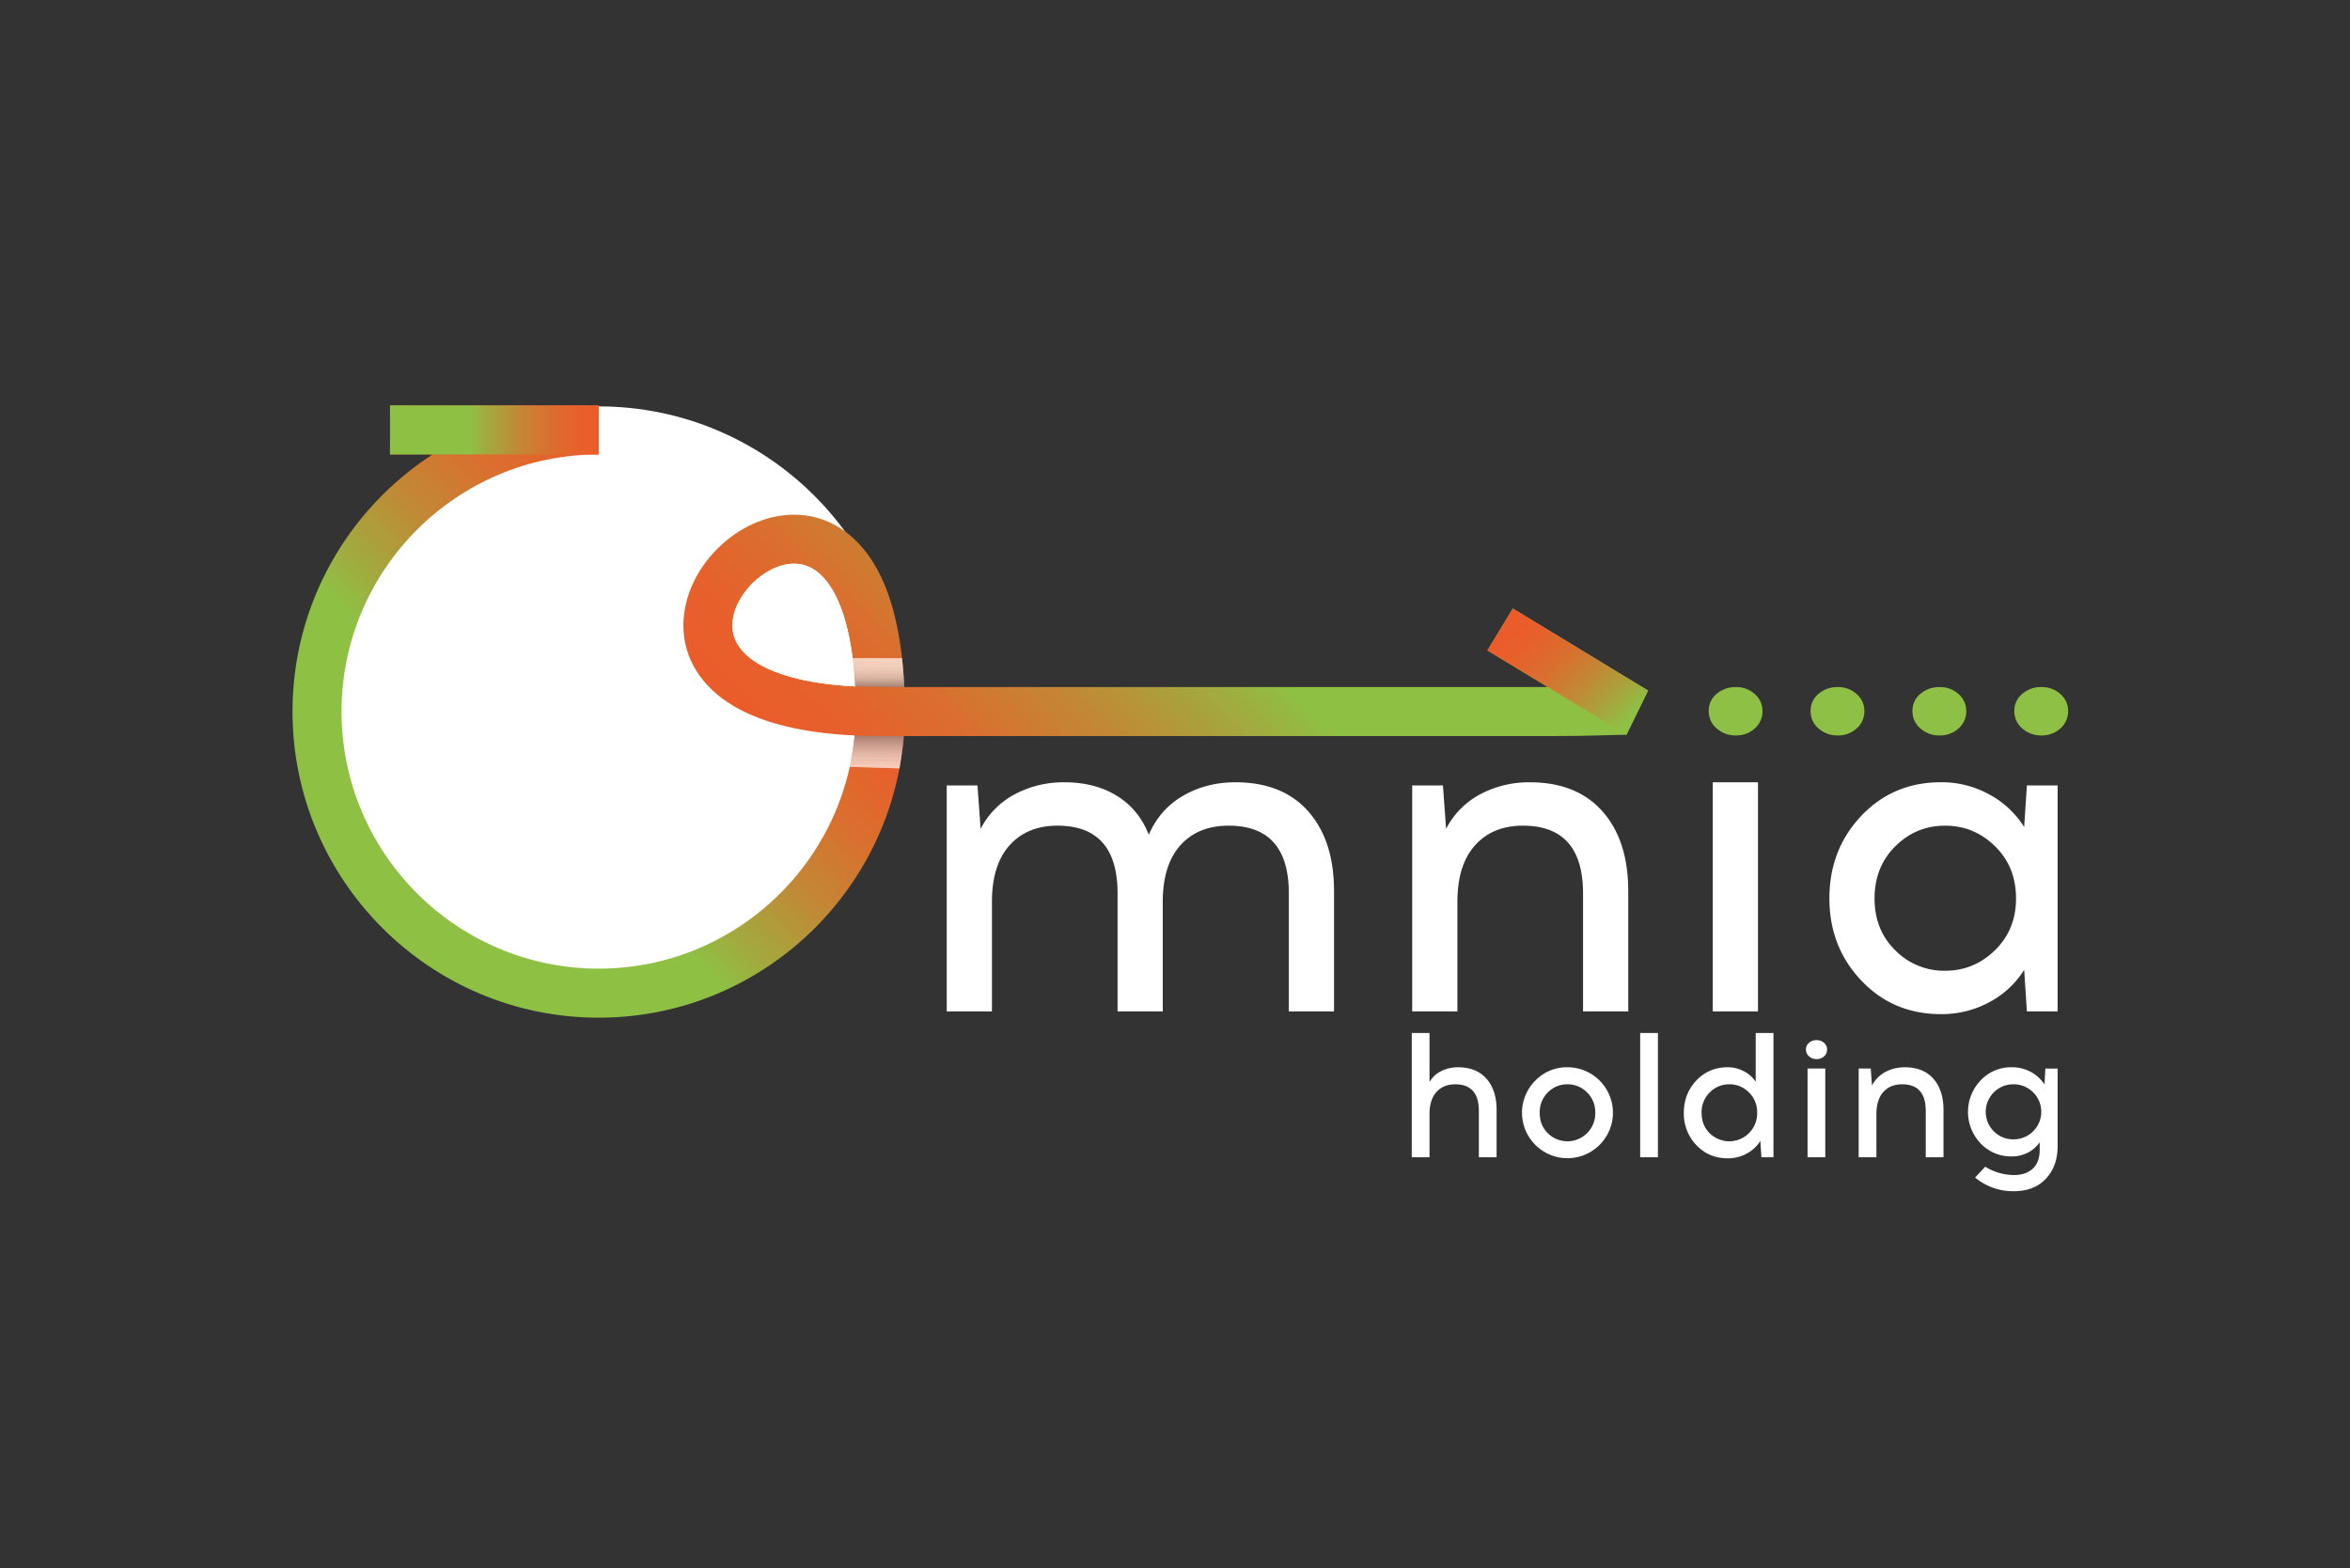 <?xml version="1.0" encoding="UTF-8"?> <svg xmlns="http://www.w3.org/2000/svg" xmlns:xlink="http://www.w3.org/1999/xlink" viewBox="0 0 1918.17 1280.14"><rect x="0" y="0" width="1918.17" height="1280.14" fill="#333333" stroke="none"/> <defs> <style>.cls-1,.cls-2{fill:none;}.cls-1{clip-rule:evenodd;}.cls-3{isolation:isolate;}.cls-4{fill:#fff;}.cls-5{fill:url(#linear-gradient);}.cls-6{fill:#8ec045;}.cls-7{fill:url(#linear-gradient-2);}.cls-8{mix-blend-mode:multiply;}.cls-9{clip-path:url(#clip-path);}.cls-10{fill:#fdfdfd;}.cls-11{fill:#fcfcfc;}.cls-12{fill:#fafbfb;}.cls-13{fill:#f9f9fa;}.cls-14{fill:#f8f7f8;}.cls-15{fill:#f6f6f7;}.cls-16{fill:#f5f5f6;}.cls-17{fill:#f4f5f4;}.cls-18{fill:#f3f4f4;}.cls-19{fill:#f2f3f2;}.cls-20{fill:#f2f2f2;}.cls-21{fill:#f1f1f2;}.cls-22{fill:#f0f0f1;}.cls-23{fill:#f0f0f0;}.cls-24{fill:#efefef;}.cls-25{fill:#edeeef;}.cls-26{fill:#eeedee;}.cls-27{fill:#ececed;}.cls-28{fill:#ebeced;}.cls-29{fill:#eaebec;}.cls-30{fill:#e9eaeb;}.cls-31{fill:#e9e9ea;}.cls-32{fill:#e9e9e9;}.cls-33{fill:#e8e7e8;}.cls-34{fill:#e7e8e9;}.cls-35{fill:#e5e6e7;}.cls-36{fill:#e4e4e6;}.cls-37{fill:#e3e3e4;}.cls-38{fill:#e2e3e3;}.cls-39{fill:#e1e2e2;}.cls-40{fill:#e0e1e2;}.cls-41{fill:#dfe0e0;}.cls-42{fill:#dedfe1;}.cls-43{fill:#dddfe0;}.cls-44{fill:#dddedf;}.cls-45{fill:#dcddde;}.cls-46{fill:#dbdddd;}.cls-47{fill:#dadbdd;}.cls-48{fill:#d9dbdc;}.cls-49{fill:#d9dadb;}.cls-50{fill:#d8d9da;}.cls-51{fill:#d7d8da;}.cls-52{fill:#d5d6d8;}.cls-53{fill:#d5d7d7;}.cls-54{fill:#d5d6d6;}.cls-55{fill:#d4d4d6;}.cls-56{fill:#d1d2d4;}.cls-57{fill:#d0d2d3;}.cls-58{fill:#d0d1d2;}.cls-59{fill:#d0d0d2;}.cls-60{fill:#cfcfd1;}.cls-61{fill:#cdced0;}.cls-62{fill:#cbcdcf;}.cls-63{fill:#caccce;}.cls-64{fill:#cbcbcd;}.cls-65{fill:#cacbcc;}.cls-66{fill:#c8cacb;}.cls-67{fill:#c7c8ca;}.cls-68{fill:#c6c8ca;}.cls-69{fill:#c4c6c8;}.cls-70{fill:#c3c4c7;}.cls-71{fill:#c3c4c6;}.cls-72{fill:#c1c3c5;}.cls-73{fill:#c0c2c3;}.cls-74{fill:#bec0c2;}.cls-75{fill:#bdbfc1;}.cls-76{fill:#bbbdbf;}.cls-77{fill:#bbbcbf;}.cls-78{fill:#babcbe;}.cls-79{fill:#b8babc;}.cls-80{fill:#b8babb;}.cls-81{fill:#b6b8bb;}.cls-82{fill:#b5b7b9;}.cls-83{fill:#b5b6b8;}.cls-84{fill:#b2b5b8;}.cls-85{fill:#b2b4b6;}.cls-86{fill:#afb2b4;}.cls-87{fill:#afb1b3;}.cls-88{fill:#aeb0b2;}.cls-89{fill:#adaeb0;}.cls-90{fill:#abacaf;}.cls-91{fill:#a9abae;}.cls-92{fill:#a8aaac;}.cls-93{fill:#a7a9ab;}.cls-94{fill:#a5a7a9;}.cls-95{fill:#a4a7a9;}.cls-96{fill:#a4a5a8;}.cls-97{fill:#a2a4a7;}.cls-98{fill:#a1a3a4;}.cls-99{fill:#9fa1a4;}.cls-100{fill:#9fa0a3;}.cls-101{fill:#9e9fa1;}.cls-102{fill:#9d9ea1;}.cls-103{fill:#9a9d9f;}.cls-104{fill:#9a9c9d;}.cls-105{fill:#999b9e;}.cls-106{fill:#979a9c;}.cls-107{fill:#97999a;}.cls-108{fill:#95979a;}.cls-109{fill:#939597;}.cls-110{fill:#929497;}.cls-111{fill:#909294;}.cls-112{fill:#8f9194;}.cls-113{fill:#8e9093;}.cls-114{fill:#8d8f91;}.cls-115{fill:#8b8d90;}.cls-116{fill:#8a8c8e;}.cls-117{fill:#898b8d;}.cls-118{clip-path:url(#clip-path-2);}.cls-119{fill:#919396;}.cls-120{fill:#939599;}.cls-121{fill:#96989b;}.cls-122{fill:#989a9c;}.cls-123{fill:#9a9d9e;}.cls-124{fill:#9c9da0;}.cls-125{fill:#9ea0a2;}.cls-126{fill:#a2a3a6;}.cls-127{fill:#a8abad;}.cls-128{fill:#b0b3b5;}.cls-129{fill:#b3b6b7;}.cls-130{fill:#cccecf;}.cls-131{fill:#d2d3d5;}.cls-132{fill:url(#linear-gradient-3);}.cls-133{fill:url(#linear-gradient-4);}</style> <linearGradient id="linear-gradient" x1="295.29" y1="740.62" x2="596.83" y2="439.08" gradientUnits="userSpaceOnUse"> <stop offset="0.38" stop-color="#8ec044"></stop> <stop offset="0.47" stop-color="#a3a93e"></stop> <stop offset="0.62" stop-color="#c28835"></stop> <stop offset="0.76" stop-color="#d9702f"></stop> <stop offset="0.89" stop-color="#e6612b"></stop> <stop offset="1" stop-color="#eb5c2a"></stop> </linearGradient> <linearGradient id="linear-gradient-2" x1="749.22" y1="731.14" x2="1130.98" y2="349.39" gradientUnits="userSpaceOnUse"> <stop offset="0" stop-color="#eb5c2a"></stop> <stop offset="0.11" stop-color="#e6612b"></stop> <stop offset="0.24" stop-color="#d9702f"></stop> <stop offset="0.38" stop-color="#c28835"></stop> <stop offset="0.53" stop-color="#a3a93e"></stop> <stop offset="0.62" stop-color="#8ec044"></stop> </linearGradient> <clipPath id="clip-path"> <path class="cls-1" d="M718.43,600.77c-7.18,0-14.1-.17-20.83-.49-.46,7.4-4,25.6-4,25.6l40.61,1.24s3.17-19.13,3.44-26.29v-.06Z"></path> </clipPath> <clipPath id="clip-path-2"> <path class="cls-2" d="M736.27,537.18H696c.89,7,1.58,14.66,2,23.07l40.09.48Q737.52,548.46,736.27,537.18Z"></path> </clipPath> <linearGradient id="linear-gradient-3" x1="318.36" y1="350.89" x2="488.63" y2="350.89" xlink:href="#linear-gradient"></linearGradient> <linearGradient id="linear-gradient-4" x1="3175.39" y1="-616.43" x2="3310.13" y2="-584.57" gradientTransform="matrix(0.85, 0.53, -0.53, 0.85, -1793.66, -644.45)" gradientUnits="userSpaceOnUse"> <stop offset="0" stop-color="#eb5c2a"></stop> <stop offset="0.15" stop-color="#e6612b"></stop> <stop offset="0.34" stop-color="#d9702f"></stop> <stop offset="0.53" stop-color="#c28835"></stop> <stop offset="0.74" stop-color="#a3a93e"></stop> <stop offset="0.86" stop-color="#8ec044"></stop> </linearGradient> </defs> <g class="cls-3"> <g id="Layer_1" data-name="Layer 1"> <circle class="cls-4" cx="488.63" cy="580.75" r="249.06"></circle> <path class="cls-5" d="M488.63,830.63c-137.78,0-249.87-112.1-249.87-249.88,0-87.87,45.58-165.28,114.35-209.84H318.36v-40H488.63v40c-115.71,0-209.85,94.13-209.85,209.84S372.92,790.6,488.63,790.6s209.85-94.13,209.85-209.85h40C738.5,718.53,626.41,830.63,488.63,830.63Z"></path> <path class="cls-4" d="M1008.49,638.5q38.37,0,59.4,23.79t21,65.11v98.13H1052V729.25q0-55.34-49.07-55.34-25.1,0-39.47,16.05T949.1,736.25v89.28H912.21V729.25q0-55.34-49.06-55.34-24.72,0-39.11,16.05t-14.38,46.29v89.28H772.77V641.08h25.08l2.58,35.41a66.33,66.33,0,0,1,28.23-28.4,84.77,84.77,0,0,1,40-9.59q25.08,0,43,11.06t26,31.73q9.21-21,28.22-31.91T1008.49,638.5Z"></path> <path class="cls-4" d="M1248.65,638.5q38.36,0,59.39,23.79t21,65.11v98.13h-36.89V729.25q0-55.34-49.07-55.34-24.7,0-39.1,16.05t-14.39,46.29v89.28h-36.89V641.08h25.09l2.58,35.41a66.3,66.3,0,0,1,28.22-28.4A84.81,84.81,0,0,1,1248.65,638.5Z"></path> <path class="cls-6" d="M1432.35,594.53a22.11,22.11,0,0,1-15.49,5.72,22.78,22.78,0,0,1-15.68-5.72,18.2,18.2,0,0,1-6.45-14.2,17.69,17.69,0,0,1,6.45-14,23.26,23.26,0,0,1,15.68-5.53,22.16,22.16,0,0,1,15.49,5.72,18,18,0,0,1,6.28,13.83A18.44,18.44,0,0,1,1432.35,594.53Z"></path> <path class="cls-6" d="M1515.51,594.53a22.14,22.14,0,0,1-15.5,5.72,22.75,22.75,0,0,1-15.67-5.72,18.18,18.18,0,0,1-6.46-14.2,17.66,17.66,0,0,1,6.46-14,23.23,23.23,0,0,1,15.67-5.53,22.18,22.18,0,0,1,15.5,5.72,18,18,0,0,1,6.27,13.83A18.43,18.43,0,0,1,1515.51,594.53Z"></path> <path class="cls-6" d="M1598.66,594.53a22.11,22.11,0,0,1-15.49,5.72,22.78,22.78,0,0,1-15.68-5.72,18.18,18.18,0,0,1-6.46-14.2,17.66,17.66,0,0,1,6.46-14,23.26,23.26,0,0,1,15.68-5.53,22.16,22.16,0,0,1,15.49,5.72,18,18,0,0,1,6.27,13.83A18.43,18.43,0,0,1,1598.66,594.53Z"></path> <path class="cls-6" d="M1681.81,594.53a22.11,22.11,0,0,1-15.49,5.72,22.78,22.78,0,0,1-15.68-5.72,18.2,18.2,0,0,1-6.45-14.2,17.69,17.69,0,0,1,6.45-14,23.26,23.26,0,0,1,15.68-5.53,22.16,22.16,0,0,1,15.49,5.72,18,18,0,0,1,6.28,13.83A18.44,18.44,0,0,1,1681.81,594.53Z"></path> <rect class="cls-4" x="1398.05" y="638.5" width="36.89" height="187.03"></rect> <path class="cls-4" d="M1679.51,825.53h-25.08l-2.22-33.94a74.5,74.5,0,0,1-28.4,26.38,81.65,81.65,0,0,1-39.48,9.77q-39.09,0-65.1-27.48t-26-67q0-39.84,26-67.32t65.1-27.48a80.49,80.49,0,0,1,39.48,10,75.88,75.88,0,0,1,28.4,26.56l2.22-33.94h25.08Zm-132.43-49.8a56,56,0,0,0,40.58,16.6q23.6,0,40.76-16.79t17.15-42.24q0-25.81-17.15-42.6t-40.76-16.79q-23.62,0-40.58,16.79t-17,42.6Q1530.11,759.13,1547.08,775.73Z"></path> <path class="cls-4" d="M1190,871.1q15.07,0,23.33,9.35t8.26,25.57v38.53H1207.1V906.74q0-21.72-19.27-21.73-9.7,0-15.35,6.3t-5.65,18.18v35.06h-14.49V843.14h14.49v40a22.49,22.49,0,0,1,9.85-9.06A30.68,30.68,0,0,1,1190,871.1Z"></path> <path class="cls-4" d="M1279.39,871.1A37.11,37.11,0,1,1,1253.17,882,35.78,35.78,0,0,1,1279.39,871.1Zm16,20.5a22.13,22.13,0,0,0-16-6.59,21.89,21.89,0,0,0-15.94,6.59,22.57,22.57,0,0,0-6.66,16.74q0,10.14,6.66,16.66a22.75,22.75,0,0,0,38.68-16.66A22.44,22.44,0,0,0,1295.4,891.6Z"></path> <path class="cls-4" d="M1338.78,944.55V843.14h14.49V944.55Z"></path> <path class="cls-4" d="M1447.58,944.55h-9.85l-.87-13.33a29.17,29.17,0,0,1-11.15,10.36,32.12,32.12,0,0,1-15.51,3.84q-15.35,0-25.57-10.79a36.88,36.88,0,0,1-10.21-26.29q0-15.66,10.21-26.44t25.57-10.8a28,28,0,0,1,13.26,3.26,25.38,25.38,0,0,1,9.63,8.62V843.14h14.49Zm-52-19.55a22.75,22.75,0,0,0,38.68-16.66,22.44,22.44,0,0,0-6.73-16.74,22.13,22.13,0,0,0-16-6.59,21.89,21.89,0,0,0-15.94,6.59,22.57,22.57,0,0,0-6.66,16.74Q1388.91,918.48,1395.57,925Z"></path> <path class="cls-4" d="M1488.87,862.19a8.7,8.7,0,0,1-6.09,2.25,8.94,8.94,0,0,1-6.15-2.25,7.13,7.13,0,0,1-2.54-5.57,7,7,0,0,1,2.54-5.51,9.12,9.12,0,0,1,6.15-2.17,8.74,8.74,0,0,1,6.09,2.24,7.1,7.1,0,0,1,2.46,5.44A7.22,7.22,0,0,1,1488.87,862.19Zm-13.47,82.36V872.12h14.48v72.43Z"></path> <path class="cls-4" d="M1554.78,871.1q15.08,0,23.33,9.35t8.25,25.57v38.53h-14.48V906.74q0-21.72-19.27-21.73-9.7,0-15.36,6.3t-5.65,18.18v35.06h-14.48V872.12H1527l1,13.91a26,26,0,0,1,11.08-11.16A33.3,33.3,0,0,1,1554.78,871.1Z"></path> <path class="cls-4" d="M1642.14,871.1a32.11,32.11,0,0,1,15.42,3.77,29.86,29.86,0,0,1,11.23,10.29l.73-13h10v63.31q0,16.37-9.56,26.58t-26.22,10.21a48.37,48.37,0,0,1-31.58-11.15l8.26-8.84a45.08,45.08,0,0,0,23.32,6.81q10,0,15.57-5.29t5.58-15.28v-6.23a25.6,25.6,0,0,1-9.63,8.47,28,28,0,0,1-13.11,3.12,34,34,0,0,1-25.5-10.65,37.19,37.19,0,0,1,0-51.36A33.92,33.92,0,0,1,1642.14,871.1Zm1.3,13.91a22.18,22.18,0,0,0-15.86,6.45,22.47,22.47,0,0,0-.08,32,22.13,22.13,0,0,0,15.94,6.45,22.36,22.36,0,0,0,16-6.45,22.4,22.4,0,0,0,0-32A22.36,22.36,0,0,0,1643.44,885Z"></path> <path class="cls-7" d="M1268.24,600.77H718.43c-52.27,0-92.7-8.35-120.15-24.83-26.1-15.66-40.47-38.92-40.47-65.5,0-46.44,43.9-90.35,90.35-90.35,26.58,0,49.85,14.38,65.51,40.48,14.31,23.85,22.49,57.49,24.4,100.18h525.25l-49.23-29.89,20.76-34.21,110.39,67-17.67,36.09C1315.3,599.74,1299.14,600.77,1268.24,600.77ZM648.16,460.11c-24,0-50.33,26.34-50.33,50.33,0,12.31,7.08,22.81,21,31.19,12.65,7.59,36.31,16.44,79.11,18.62-2.18-42.78-11-66.44-18.63-79.09C671,467.19,660.47,460.11,648.16,460.11Z"></path> <g class="cls-8"> <g class="cls-9"> <rect class="cls-4" x="693.63" y="626.93" width="44.05" height="0.19"></rect> <rect class="cls-4" x="693.63" y="626.74" width="44.05" height="0.19"></rect> <rect class="cls-4" x="693.63" y="626.55" width="44.05" height="0.19"></rect> <rect class="cls-4" x="693.63" y="626.36" width="44.05" height="0.19"></rect> <rect class="cls-4" x="693.63" y="626.16" width="44.05" height="0.19"></rect> <rect class="cls-4" x="693.63" y="625.97" width="44.05" height="0.19"></rect> <rect class="cls-4" x="693.63" y="625.78" width="44.05" height="0.19"></rect> <rect class="cls-4" x="693.63" y="625.59" width="44.05" height="0.19"></rect> <rect class="cls-10" x="693.63" y="625.4" width="44.05" height="0.19"></rect> <rect class="cls-10" x="693.63" y="625.21" width="44.05" height="0.19"></rect> <rect class="cls-10" x="693.63" y="625.01" width="44.05" height="0.19"></rect> <rect class="cls-10" x="693.63" y="624.82" width="44.05" height="0.19"></rect> <rect class="cls-11" x="693.63" y="624.63" width="44.05" height="0.19"></rect> <rect class="cls-11" x="693.63" y="624.44" width="44.05" height="0.19"></rect> <rect class="cls-11" x="693.63" y="624.25" width="44.05" height="0.19"></rect> <rect class="cls-12" x="693.63" y="624.05" width="44.05" height="0.19"></rect> <rect class="cls-12" x="693.63" y="623.86" width="44.05" height="0.19"></rect> <rect class="cls-12" x="693.63" y="623.67" width="44.05" height="0.19"></rect> <rect class="cls-13" x="693.63" y="623.48" width="44.05" height="0.19"></rect> <rect class="cls-13" x="693.63" y="623.29" width="44.05" height="0.19"></rect> <rect class="cls-14" x="693.63" y="623.1" width="44.05" height="0.19"></rect> <rect class="cls-14" x="693.63" y="622.9" width="44.05" height="0.19"></rect> <rect class="cls-14" x="693.63" y="622.71" width="44.05" height="0.19"></rect> <rect class="cls-15" x="693.63" y="622.52" width="44.05" height="0.19"></rect> <rect class="cls-15" x="693.63" y="622.33" width="44.05" height="0.19"></rect> <rect class="cls-16" x="693.63" y="622.14" width="44.05" height="0.19"></rect> <rect class="cls-16" x="693.63" y="621.95" width="44.05" height="0.19"></rect> <rect class="cls-17" x="693.63" y="621.75" width="44.05" height="0.19"></rect> <rect class="cls-18" x="693.63" y="621.56" width="44.05" height="0.19"></rect> <rect class="cls-18" x="693.63" y="621.37" width="44.05" height="0.19"></rect> <rect class="cls-19" x="693.63" y="621.18" width="44.05" height="0.19"></rect> <rect class="cls-19" x="693.63" y="620.99" width="44.05" height="0.19"></rect> <rect class="cls-20" x="693.63" y="620.8" width="44.05" height="0.19"></rect> <rect class="cls-20" x="693.63" y="620.6" width="44.05" height="0.19"></rect> <rect class="cls-21" x="693.63" y="620.41" width="44.05" height="0.19"></rect> <rect class="cls-22" x="693.63" y="620.22" width="44.05" height="0.19"></rect> <rect class="cls-22" x="693.63" y="620.03" width="44.05" height="0.19"></rect> <rect class="cls-23" x="693.63" y="619.84" width="44.05" height="0.19"></rect> <rect class="cls-24" x="693.63" y="619.65" width="44.05" height="0.19"></rect> <rect class="cls-24" x="693.63" y="619.45" width="44.05" height="0.19"></rect> <rect class="cls-25" x="693.63" y="619.26" width="44.05" height="0.19"></rect> <rect class="cls-26" x="693.63" y="619.07" width="44.05" height="0.19"></rect> <rect class="cls-27" x="693.63" y="618.88" width="44.05" height="0.19"></rect> <rect class="cls-27" x="693.63" y="618.69" width="44.05" height="0.19"></rect> <rect class="cls-28" x="693.63" y="618.49" width="44.05" height="0.19"></rect> <rect class="cls-29" x="693.63" y="618.3" width="44.05" height="0.19"></rect> <rect class="cls-30" x="693.63" y="618.11" width="44.05" height="0.19"></rect> <rect class="cls-30" x="693.63" y="617.92" width="44.05" height="0.19"></rect> <rect class="cls-31" x="693.63" y="617.73" width="44.05" height="0.19"></rect> <rect class="cls-32" x="693.63" y="617.54" width="44.05" height="0.19"></rect> <rect class="cls-33" x="693.63" y="617.34" width="44.05" height="0.19"></rect> <rect class="cls-34" x="693.63" y="617.15" width="44.05" height="0.19"></rect> <rect class="cls-35" x="693.63" y="616.96" width="44.05" height="0.19"></rect> <rect class="cls-36" x="693.63" y="616.77" width="44.05" height="0.19"></rect> <rect class="cls-36" x="693.63" y="616.58" width="44.05" height="0.19"></rect> <rect class="cls-37" x="693.63" y="616.39" width="44.05" height="0.19"></rect> <rect class="cls-38" x="693.63" y="616.19" width="44.05" height="0.19"></rect> <rect class="cls-38" x="693.63" y="616" width="44.05" height="0.19"></rect> <rect class="cls-39" x="693.63" y="615.81" width="44.05" height="0.19"></rect> <rect class="cls-40" x="693.63" y="615.62" width="44.05" height="0.19"></rect> <rect class="cls-41" x="693.63" y="615.43" width="44.05" height="0.19"></rect> <rect class="cls-42" x="693.63" y="615.24" width="44.05" height="0.19"></rect> <rect class="cls-43" x="693.63" y="615.04" width="44.05" height="0.19"></rect> <rect class="cls-44" x="693.63" y="614.85" width="44.05" height="0.19"></rect> <rect class="cls-45" x="693.63" y="614.66" width="44.05" height="0.19"></rect> <rect class="cls-46" x="693.63" y="614.47" width="44.05" height="0.19"></rect> <rect class="cls-47" x="693.63" y="614.28" width="44.05" height="0.19"></rect> <rect class="cls-48" x="693.63" y="614.09" width="44.05" height="0.19"></rect> <rect class="cls-49" x="693.63" y="613.89" width="44.05" height="0.19"></rect> <rect class="cls-49" x="693.63" y="613.7" width="44.05" height="0.19"></rect> <rect class="cls-50" x="693.63" y="613.51" width="44.05" height="0.19"></rect> <rect class="cls-51" x="693.63" y="613.32" width="44.05" height="0.19"></rect> <rect class="cls-52" x="693.63" y="613.13" width="44.05" height="0.19"></rect> <rect class="cls-53" x="693.63" y="612.93" width="44.05" height="0.19"></rect> <rect class="cls-54" x="693.63" y="612.74" width="44.05" height="0.19"></rect> <rect class="cls-55" x="693.63" y="612.55" width="44.05" height="0.19"></rect> <rect class="cls-56" x="693.63" y="612.36" width="44.05" height="0.19"></rect> <rect class="cls-57" x="693.63" y="612.17" width="44.05" height="0.19"></rect> <rect class="cls-58" x="693.63" y="611.98" width="44.05" height="0.19"></rect> <rect class="cls-59" x="693.63" y="611.78" width="44.05" height="0.19"></rect> <rect class="cls-60" x="693.63" y="611.59" width="44.05" height="0.19"></rect> <rect class="cls-61" x="693.63" y="611.4" width="44.05" height="0.19"></rect> <rect class="cls-62" x="693.63" y="611.21" width="44.05" height="0.19"></rect> <rect class="cls-63" x="693.63" y="611.02" width="44.05" height="0.19"></rect> <rect class="cls-64" x="693.63" y="610.83" width="44.05" height="0.19"></rect> <rect class="cls-65" x="693.63" y="610.63" width="44.05" height="0.19"></rect> <rect class="cls-66" x="693.63" y="610.44" width="44.05" height="0.19"></rect> <rect class="cls-67" x="693.63" y="610.25" width="44.05" height="0.19"></rect> <rect class="cls-68" x="693.63" y="610.06" width="44.05" height="0.19"></rect> <rect class="cls-69" x="693.63" y="609.87" width="44.05" height="0.19"></rect> <rect class="cls-69" x="693.63" y="609.68" width="44.05" height="0.19"></rect> <rect class="cls-70" x="693.63" y="609.48" width="44.05" height="0.19"></rect> <rect class="cls-71" x="693.63" y="609.29" width="44.05" height="0.19"></rect> <rect class="cls-72" x="693.63" y="609.1" width="44.05" height="0.19"></rect> <rect class="cls-73" x="693.63" y="608.91" width="44.05" height="0.19"></rect> <rect class="cls-74" x="693.63" y="608.72" width="44.05" height="0.19"></rect> <rect class="cls-75" x="693.63" y="608.53" width="44.05" height="0.19"></rect> <rect class="cls-76" x="693.63" y="608.33" width="44.05" height="0.19"></rect> <rect class="cls-77" x="693.63" y="608.14" width="44.05" height="0.19"></rect> <rect class="cls-78" x="693.63" y="607.95" width="44.05" height="0.19"></rect> <rect class="cls-79" x="693.63" y="607.76" width="44.05" height="0.19"></rect> <rect class="cls-80" x="693.63" y="607.57" width="44.05" height="0.19"></rect> <rect class="cls-81" x="693.63" y="607.37" width="44.05" height="0.19"></rect> <rect class="cls-82" x="693.63" y="607.18" width="44.05" height="0.19"></rect> <rect class="cls-83" x="693.63" y="606.99" width="44.05" height="0.19"></rect> <rect class="cls-84" x="693.63" y="606.8" width="44.05" height="0.19"></rect> <rect class="cls-85" x="693.63" y="606.61" width="44.05" height="0.19"></rect> <rect class="cls-85" x="693.63" y="606.42" width="44.05" height="0.19"></rect> <rect class="cls-86" x="693.63" y="606.22" width="44.05" height="0.19"></rect> <rect class="cls-87" x="693.63" y="606.03" width="44.05" height="0.19"></rect> <rect class="cls-88" x="693.63" y="605.84" width="44.05" height="0.19"></rect> <rect class="cls-89" x="693.63" y="605.65" width="44.05" height="0.19"></rect> <rect class="cls-90" x="693.63" y="605.46" width="44.05" height="0.19"></rect> <rect class="cls-91" x="693.63" y="605.27" width="44.05" height="0.19"></rect> <rect class="cls-92" x="693.63" y="605.07" width="44.05" height="0.19"></rect> <rect class="cls-93" x="693.63" y="604.88" width="44.05" height="0.19"></rect> <rect class="cls-94" x="693.63" y="604.69" width="44.05" height="0.19"></rect> <rect class="cls-95" x="693.63" y="604.5" width="44.05" height="0.19"></rect> <rect class="cls-96" x="693.63" y="604.31" width="44.05" height="0.19"></rect> <rect class="cls-97" x="693.63" y="604.12" width="44.05" height="0.19"></rect> <rect class="cls-98" x="693.63" y="603.92" width="44.05" height="0.19"></rect> <rect class="cls-99" x="693.63" y="603.73" width="44.05" height="0.19"></rect> <rect class="cls-100" x="693.63" y="603.54" width="44.05" height="0.19"></rect> <rect class="cls-101" x="693.63" y="603.35" width="44.05" height="0.19"></rect> <rect class="cls-102" x="693.63" y="603.16" width="44.05" height="0.19"></rect> <rect class="cls-103" x="693.63" y="602.97" width="44.05" height="0.19"></rect> <rect class="cls-104" x="693.63" y="602.77" width="44.05" height="0.19"></rect> <rect class="cls-105" x="693.63" y="602.58" width="44.05" height="0.19"></rect> <rect class="cls-106" x="693.63" y="602.39" width="44.05" height="0.19"></rect> <rect class="cls-107" x="693.63" y="602.2" width="44.05" height="0.19"></rect> <rect class="cls-108" x="693.63" y="602.01" width="44.05" height="0.19"></rect> <rect class="cls-109" x="693.63" y="601.81" width="44.05" height="0.19"></rect> <rect class="cls-110" x="693.63" y="601.62" width="44.05" height="0.19"></rect> <rect class="cls-111" x="693.63" y="601.43" width="44.05" height="0.19"></rect> <rect class="cls-112" x="693.63" y="601.24" width="44.05" height="0.19"></rect> <rect class="cls-113" x="693.63" y="601.05" width="44.05" height="0.19"></rect> <rect class="cls-114" x="693.63" y="600.86" width="44.05" height="0.19"></rect> <rect class="cls-115" x="693.63" y="600.66" width="44.05" height="0.19"></rect> <rect class="cls-116" x="693.63" y="600.47" width="44.05" height="0.19"></rect> <rect class="cls-117" x="693.63" y="600.28" width="44.05" height="0.19"></rect> </g> </g> <path class="cls-4" d="M648.16,460.11c-24,0-50.33,26.34-50.33,50.33,0,12.31,7.08,22.81,21,31.19,12.65,7.59,36.31,16.44,79.11,18.62-2.18-42.78-11-66.44-18.63-79.08C671,467.19,660.47,460.11,648.16,460.11Z"></path> <g class="cls-8"> <g class="cls-118"> <rect class="cls-117" x="695.97" y="560.57" width="42.09" height="0.17"></rect> <rect class="cls-115" x="695.97" y="560.4" width="42.09" height="0.17"></rect> <rect class="cls-114" x="695.97" y="560.23" width="42.09" height="0.17"></rect> <rect class="cls-112" x="695.97" y="560.06" width="42.09" height="0.17"></rect> <rect class="cls-119" x="695.97" y="559.89" width="42.09" height="0.17"></rect> <rect class="cls-120" x="695.97" y="559.72" width="42.09" height="0.17"></rect> <rect class="cls-121" x="695.97" y="559.56" width="42.09" height="0.17"></rect> <rect class="cls-122" x="695.97" y="559.39" width="42.09" height="0.17"></rect> <rect class="cls-123" x="695.97" y="559.22" width="42.09" height="0.17"></rect> <rect class="cls-124" x="695.97" y="559.05" width="42.09" height="0.17"></rect> <rect class="cls-125" x="695.97" y="558.88" width="42.09" height="0.17"></rect> <rect class="cls-99" x="695.97" y="558.72" width="42.09" height="0.17"></rect> <rect class="cls-126" x="695.97" y="558.55" width="42.09" height="0.17"></rect> <rect class="cls-96" x="695.97" y="558.38" width="42.09" height="0.17"></rect> <rect class="cls-95" x="695.97" y="558.21" width="42.09" height="0.17"></rect> <rect class="cls-93" x="695.97" y="558.04" width="42.09" height="0.17"></rect> <rect class="cls-127" x="695.97" y="557.87" width="42.09" height="0.17"></rect> <rect class="cls-90" x="695.97" y="557.71" width="42.09" height="0.17"></rect> <rect class="cls-88" x="695.97" y="557.54" width="42.09" height="0.17"></rect> <rect class="cls-87" x="695.97" y="557.37" width="42.09" height="0.17"></rect> <rect class="cls-128" x="695.97" y="557.2" width="42.09" height="0.17"></rect> <rect class="cls-85" x="695.97" y="557.03" width="42.09" height="0.17"></rect> <rect class="cls-129" x="695.97" y="556.86" width="42.09" height="0.17"></rect> <rect class="cls-82" x="695.97" y="556.7" width="42.09" height="0.17"></rect> <rect class="cls-81" x="695.97" y="556.53" width="42.09" height="0.17"></rect> <rect class="cls-79" x="695.97" y="556.36" width="42.09" height="0.17"></rect> <rect class="cls-78" x="695.97" y="556.19" width="42.09" height="0.17"></rect> <rect class="cls-76" x="695.97" y="556.02" width="42.09" height="0.17"></rect> <rect class="cls-75" x="695.97" y="555.86" width="42.09" height="0.17"></rect> <rect class="cls-73" x="695.97" y="555.69" width="42.09" height="0.17"></rect> <rect class="cls-72" x="695.97" y="555.52" width="42.09" height="0.17"></rect> <rect class="cls-70" x="695.97" y="555.35" width="42.09" height="0.17"></rect> <rect class="cls-69" x="695.97" y="555.18" width="42.09" height="0.17"></rect> <rect class="cls-69" x="695.97" y="555.01" width="42.09" height="0.17"></rect> <rect class="cls-67" x="695.97" y="554.85" width="42.09" height="0.17"></rect> <rect class="cls-66" x="695.97" y="554.68" width="42.09" height="0.17"></rect> <rect class="cls-64" x="695.97" y="554.51" width="42.09" height="0.17"></rect> <rect class="cls-63" x="695.97" y="554.34" width="42.09" height="0.17"></rect> <rect class="cls-130" x="695.97" y="554.17" width="42.09" height="0.17"></rect> <rect class="cls-61" x="695.97" y="554" width="42.09" height="0.17"></rect> <rect class="cls-59" x="695.97" y="553.84" width="42.09" height="0.17"></rect> <rect class="cls-57" x="695.97" y="553.67" width="42.09" height="0.17"></rect> <rect class="cls-56" x="695.97" y="553.5" width="42.09" height="0.17"></rect> <rect class="cls-131" x="695.97" y="553.33" width="42.09" height="0.17"></rect> <rect class="cls-54" x="695.97" y="553.16" width="42.09" height="0.17"></rect> <rect class="cls-53" x="695.97" y="552.99" width="42.09" height="0.17"></rect> <rect class="cls-51" x="695.97" y="552.83" width="42.09" height="0.17"></rect> <rect class="cls-50" x="695.97" y="552.66" width="42.09" height="0.17"></rect> <rect class="cls-49" x="695.97" y="552.49" width="42.09" height="0.17"></rect> <rect class="cls-48" x="695.97" y="552.32" width="42.09" height="0.17"></rect> <rect class="cls-47" x="695.97" y="552.15" width="42.09" height="0.17"></rect> <rect class="cls-46" x="695.97" y="551.99" width="42.09" height="0.17"></rect> <rect class="cls-45" x="695.97" y="551.82" width="42.09" height="0.17"></rect> <rect class="cls-43" x="695.97" y="551.65" width="42.09" height="0.17"></rect> <rect class="cls-42" x="695.97" y="551.48" width="42.09" height="0.17"></rect> <rect class="cls-41" x="695.97" y="551.31" width="42.09" height="0.17"></rect> <rect class="cls-40" x="695.97" y="551.14" width="42.09" height="0.17"></rect> <rect class="cls-39" x="695.97" y="550.98" width="42.09" height="0.17"></rect> <rect class="cls-38" x="695.97" y="550.81" width="42.09" height="0.17"></rect> <rect class="cls-38" x="695.97" y="550.64" width="42.09" height="0.17"></rect> <rect class="cls-37" x="695.97" y="550.47" width="42.09" height="0.17"></rect> <rect class="cls-36" x="695.97" y="550.3" width="42.09" height="0.17"></rect> <rect class="cls-35" x="695.97" y="550.13" width="42.09" height="0.17"></rect> <rect class="cls-34" x="695.97" y="549.97" width="42.09" height="0.17"></rect> <rect class="cls-33" x="695.97" y="549.8" width="42.09" height="0.17"></rect> <rect class="cls-32" x="695.97" y="549.63" width="42.09" height="0.17"></rect> <rect class="cls-31" x="695.97" y="549.46" width="42.09" height="0.17"></rect> <rect class="cls-30" x="695.97" y="549.29" width="42.09" height="0.17"></rect> <rect class="cls-29" x="695.97" y="549.13" width="42.09" height="0.17"></rect> <rect class="cls-28" x="695.97" y="548.96" width="42.09" height="0.17"></rect> <rect class="cls-28" x="695.97" y="548.79" width="42.09" height="0.17"></rect> <rect class="cls-27" x="695.97" y="548.62" width="42.09" height="0.17"></rect> <rect class="cls-26" x="695.97" y="548.45" width="42.09" height="0.17"></rect> <rect class="cls-25" x="695.97" y="548.28" width="42.09" height="0.17"></rect> <rect class="cls-25" x="695.97" y="548.12" width="42.09" height="0.17"></rect> <rect class="cls-24" x="695.97" y="547.95" width="42.09" height="0.17"></rect> <rect class="cls-23" x="695.97" y="547.78" width="42.09" height="0.17"></rect> <rect class="cls-23" x="695.97" y="547.61" width="42.09" height="0.17"></rect> <rect class="cls-22" x="695.97" y="547.44" width="42.09" height="0.17"></rect> <rect class="cls-21" x="695.97" y="547.27" width="42.09" height="0.17"></rect> <rect class="cls-21" x="695.97" y="547.11" width="42.09" height="0.17"></rect> <rect class="cls-20" x="695.97" y="546.94" width="42.09" height="0.17"></rect> <rect class="cls-20" x="695.97" y="546.77" width="42.09" height="0.17"></rect> <rect class="cls-19" x="695.97" y="546.6" width="42.09" height="0.17"></rect> <rect class="cls-19" x="695.97" y="546.43" width="42.09" height="0.17"></rect> <rect class="cls-18" x="695.97" y="546.26" width="42.09" height="0.17"></rect> <rect class="cls-18" x="695.97" y="546.1" width="42.09" height="0.17"></rect> <rect class="cls-17" x="695.97" y="545.93" width="42.09" height="0.17"></rect> <rect class="cls-17" x="695.97" y="545.76" width="42.09" height="0.17"></rect> <rect class="cls-16" x="695.97" y="545.59" width="42.09" height="0.17"></rect> <rect class="cls-16" x="695.97" y="545.42" width="42.09" height="0.17"></rect> <rect class="cls-15" x="695.97" y="545.26" width="42.09" height="0.17"></rect> <rect class="cls-15" x="695.97" y="545.09" width="42.09" height="0.17"></rect> <rect class="cls-15" x="695.97" y="544.92" width="42.09" height="0.17"></rect> <rect class="cls-14" x="695.97" y="544.75" width="42.09" height="0.17"></rect> <rect class="cls-14" x="695.97" y="544.58" width="42.09" height="0.17"></rect> <rect class="cls-13" x="695.97" y="544.41" width="42.09" height="0.17"></rect> <rect class="cls-13" x="695.97" y="544.25" width="42.09" height="0.17"></rect> <rect class="cls-13" x="695.97" y="544.08" width="42.09" height="0.17"></rect> <rect class="cls-13" x="695.97" y="543.91" width="42.09" height="0.17"></rect> <rect class="cls-12" x="695.97" y="543.74" width="42.09" height="0.17"></rect> <rect class="cls-12" x="695.97" y="543.57" width="42.09" height="0.17"></rect> <rect class="cls-12" x="695.97" y="543.4" width="42.09" height="0.17"></rect> <rect class="cls-11" x="695.97" y="543.24" width="42.09" height="0.17"></rect> <rect class="cls-11" x="695.97" y="543.07" width="42.09" height="0.17"></rect> <rect class="cls-11" x="695.97" y="542.9" width="42.09" height="0.17"></rect> <rect class="cls-11" x="695.97" y="542.73" width="42.09" height="0.17"></rect> <rect class="cls-11" x="695.97" y="542.56" width="42.09" height="0.17"></rect> <rect class="cls-10" x="695.97" y="542.4" width="42.09" height="0.17"></rect> <rect class="cls-10" x="695.97" y="542.23" width="42.09" height="0.17"></rect> <rect class="cls-10" x="695.97" y="542.06" width="42.09" height="0.17"></rect> <rect class="cls-10" x="695.97" y="541.89" width="42.09" height="0.17"></rect> <rect class="cls-10" x="695.97" y="541.72" width="42.09" height="0.17"></rect> <rect class="cls-10" x="695.97" y="541.55" width="42.09" height="0.17"></rect> <rect class="cls-10" x="695.97" y="541.39" width="42.09" height="0.17"></rect> <rect class="cls-4" x="695.97" y="541.22" width="42.09" height="0.17"></rect> <rect class="cls-4" x="695.97" y="541.05" width="42.09" height="0.17"></rect> <rect class="cls-4" x="695.97" y="540.88" width="42.09" height="0.17"></rect> <rect class="cls-4" x="695.97" y="540.71" width="42.09" height="0.17"></rect> <rect class="cls-4" x="695.97" y="540.54" width="42.09" height="0.17"></rect> <rect class="cls-4" x="695.97" y="540.38" width="42.09" height="0.17"></rect> <rect class="cls-4" x="695.97" y="540.21" width="42.09" height="0.17"></rect> <rect class="cls-4" x="695.97" y="540.04" width="42.09" height="0.17"></rect> <rect class="cls-4" x="695.97" y="539.87" width="42.09" height="0.17"></rect> <rect class="cls-4" x="695.97" y="539.7" width="42.09" height="0.17"></rect> <rect class="cls-4" x="695.97" y="539.54" width="42.09" height="0.17"></rect> <rect class="cls-4" x="695.97" y="539.37" width="42.09" height="0.17"></rect> <rect class="cls-4" x="695.97" y="539.2" width="42.09" height="0.17"></rect> <rect class="cls-4" x="695.97" y="539.03" width="42.09" height="0.17"></rect> <rect class="cls-4" x="695.97" y="538.86" width="42.09" height="0.17"></rect> <rect class="cls-4" x="695.97" y="538.69" width="42.09" height="0.17"></rect> <rect class="cls-4" x="695.97" y="538.53" width="42.09" height="0.17"></rect> <rect class="cls-4" x="695.97" y="538.36" width="42.09" height="0.17"></rect> <rect class="cls-4" x="695.97" y="538.19" width="42.09" height="0.17"></rect> <rect class="cls-4" x="695.97" y="538.02" width="42.09" height="0.17"></rect> <rect class="cls-4" x="695.97" y="537.85" width="42.09" height="0.17"></rect> <rect class="cls-4" x="695.97" y="537.68" width="42.09" height="0.17"></rect> <rect class="cls-4" x="695.97" y="537.52" width="42.09" height="0.17"></rect> <rect class="cls-4" x="695.97" y="537.35" width="42.09" height="0.17"></rect> <rect class="cls-4" x="695.97" y="537.18" width="42.09" height="0.17"></rect> </g> </g> <rect class="cls-132" x="318.36" y="330.88" width="170.27" height="40.02"></rect> <polygon class="cls-133" points="1327.57 599.74 1214.09 530.86 1234.85 496.65 1345.24 563.65 1327.57 599.74"></polygon> </g> </g> </svg> 
